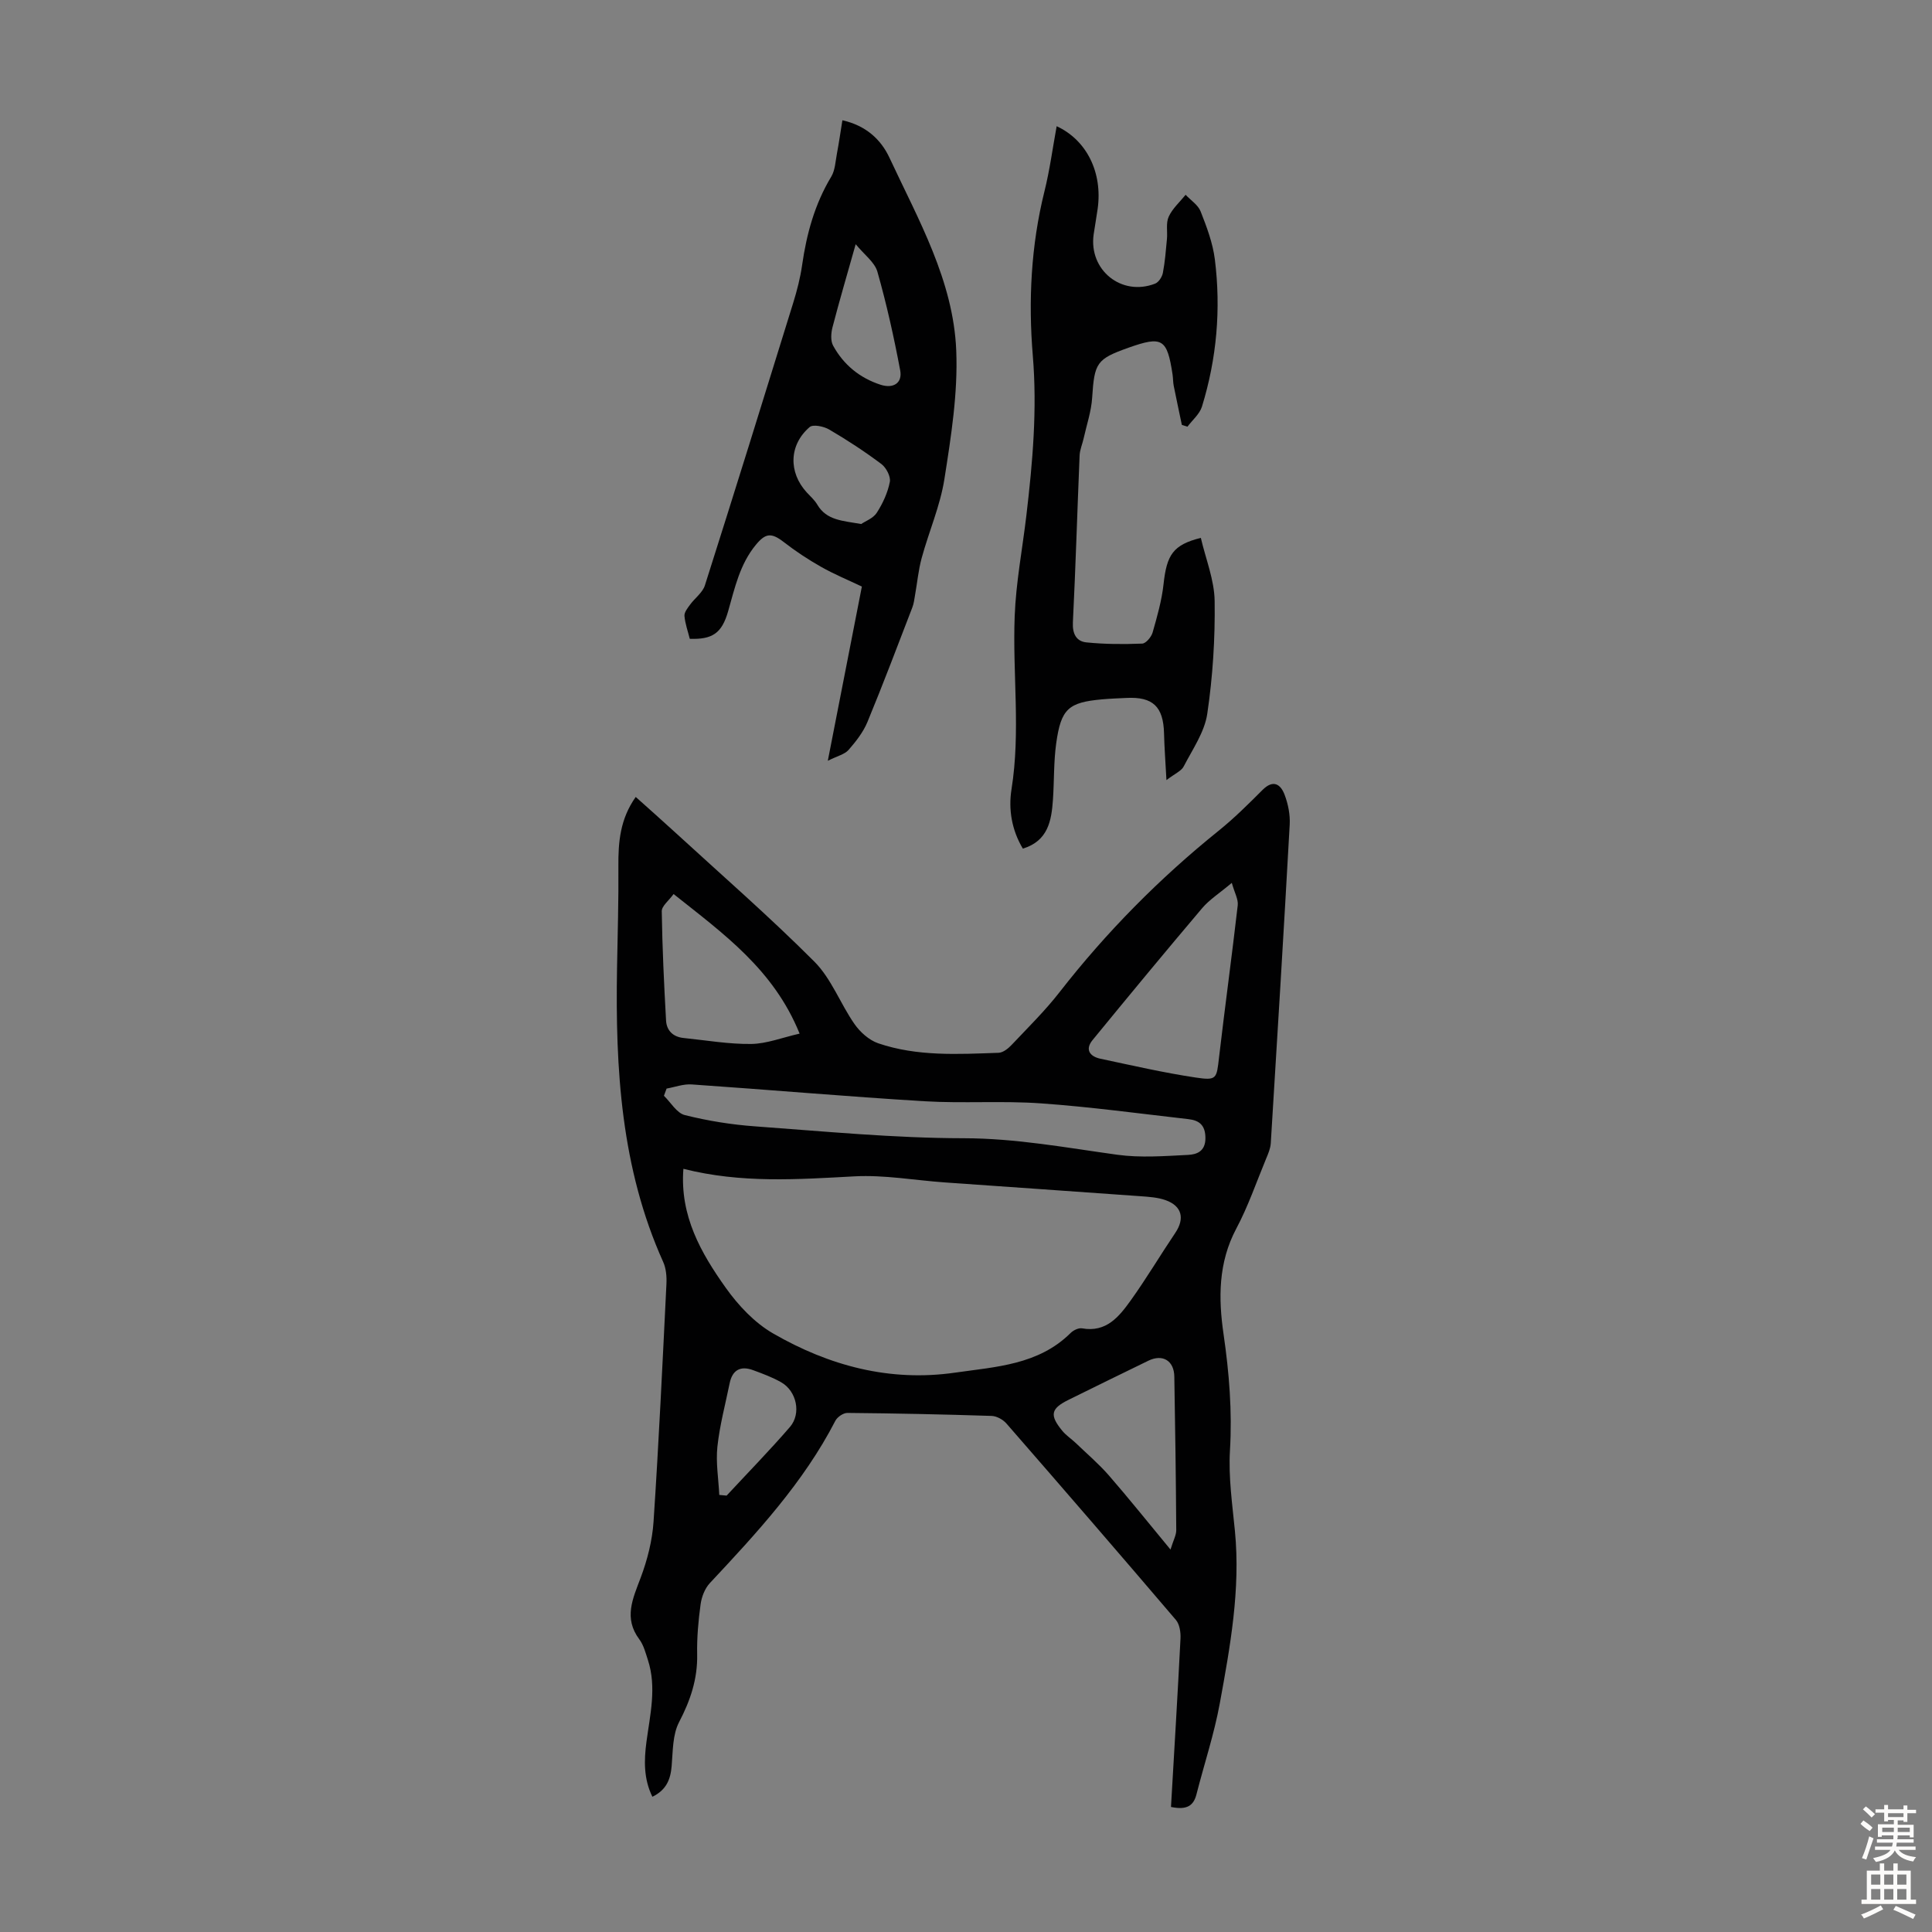 <svg enable-background="new 0 0 400 400" viewBox="0 0 400 400" xmlns="http://www.w3.org/2000/svg"><rect x="0" y="0" width="400" height="400" fill="#808080" stroke="none"/><g fill="#010102"><path d="m242.44 374.11c.67-11.53 1.38-23.2 1.97-34.88.06-1.28-.18-2.93-.95-3.84-11.62-13.63-23.34-27.18-35.1-40.68-.71-.81-2-1.52-3.05-1.56-9.95-.32-19.91-.53-29.86-.62-.85-.01-2.09.84-2.5 1.63-6.6 12.8-16.26 23.21-25.98 33.6-1.04 1.11-1.71 2.86-1.92 4.4-.47 3.43-.78 6.92-.71 10.37.1 5.09-1.4 9.52-3.74 14.01-1.36 2.6-1.28 6.02-1.54 9.09-.23 2.78-1.1 4.97-3.99 6.37-1.82-3.7-1.74-7.51-1.23-11.36.75-5.64 2.14-11.27.31-16.94-.48-1.48-.89-3.09-1.79-4.3-3.28-4.4-1.35-8.4.28-12.74 1.39-3.7 2.41-7.7 2.67-11.62 1.09-16.4 1.86-32.83 2.67-49.25.07-1.5-.07-3.19-.68-4.53-8.73-19.4-9.91-39.96-9.55-60.77.12-7.04.34-14.07.28-21.11-.04-5 .34-9.8 3.59-14.38 2.75 2.47 5.39 4.79 7.98 7.17 9.72 8.92 19.7 17.6 29.01 26.93 3.53 3.54 5.37 8.71 8.3 12.91 1.17 1.68 3.02 3.34 4.91 3.99 8.09 2.76 16.54 2.26 24.92 1.97.94-.03 2.02-.9 2.73-1.66 3.38-3.58 6.91-7.05 9.92-10.92 9.68-12.42 20.65-23.52 32.91-33.39 3.22-2.59 6.17-5.53 9.1-8.46 2.19-2.19 3.72-1.2 4.55.97.74 1.93 1.18 4.15 1.07 6.2-1.22 22-2.56 44-3.92 65.99-.07 1.08-.53 2.16-.96 3.18-2.01 4.85-3.72 9.87-6.18 14.49-3.75 7.05-3.72 14.45-2.63 21.89 1.16 8 1.8 15.93 1.32 24.04-.33 5.53.49 11.15 1.03 16.7 1.17 12.08-.98 23.88-3.13 35.64-1.16 6.35-3.22 12.53-4.82 18.8-.59 2.37-1.93 3.37-5.29 2.67zm-100.95-132.12c-.76 9.73 3.64 17.42 8.76 24.62 2.6 3.66 5.98 7.26 9.82 9.47 11.58 6.68 24.13 10.06 37.67 8.11 8.47-1.22 17.25-1.6 23.91-8.2.57-.57 1.65-1.1 2.38-.97 5.04.9 7.67-2.44 10.08-5.79 3.25-4.54 6.11-9.36 9.23-13.99 1.98-2.94 1.38-5.54-1.99-6.75-1.64-.59-3.49-.7-5.26-.83-13.48-.98-26.97-1.89-40.46-2.85-6.24-.44-12.51-1.59-18.71-1.26-11.76.63-23.44 1.48-35.43-1.56zm-3.48-16.61c-.18.5-.37 1-.55 1.49 1.43 1.39 2.66 3.59 4.34 4 4.75 1.19 9.66 1.98 14.54 2.33 14.37 1.04 28.77 2.44 43.16 2.46 10.83.01 21.25 1.96 31.83 3.42 4.8.66 9.77.27 14.65.03 1.77-.09 3.59-.71 3.59-3.46 0-2.67-1.25-3.68-3.49-3.94-10.19-1.16-20.36-2.55-30.57-3.27-8.01-.57-16.11.04-24.13-.44-16.07-.97-32.11-2.38-48.17-3.48-1.72-.12-3.47.55-5.2.86zm117.02-42.59c-2.62 2.2-4.66 3.49-6.14 5.24-7.65 9.03-15.19 18.15-22.69 27.31-1.62 1.98-.54 3.4 1.64 3.86 6.55 1.39 13.09 2.9 19.7 3.89 4.39.66 4.34.24 4.84-4.1 1.23-10.53 2.67-21.03 3.88-31.56.14-1.25-.66-2.59-1.23-4.64zm-115.57 2.31c-.99 1.38-2.47 2.48-2.45 3.57.11 7.54.47 15.09.89 22.62.12 2.12 1.49 3.41 3.67 3.62 4.65.47 9.31 1.29 13.96 1.23 3.19-.04 6.37-1.31 10.02-2.14-5.37-13.28-15.76-20.68-26.09-28.9zm102.88 135.72c.59-1.94 1.2-2.99 1.19-4.03-.07-10.6-.21-21.2-.4-31.8-.06-3.28-2.41-4.7-5.35-3.28-5.52 2.67-11.01 5.38-16.51 8.09-3.73 1.83-4.02 3.18-1.31 6.46.77.93 1.83 1.62 2.72 2.46 2.32 2.23 4.79 4.33 6.9 6.75 4.1 4.71 7.99 9.59 12.76 15.35zm-93.42-11.31c.51.05 1.01.09 1.52.14 4.38-4.72 8.89-9.33 13.1-14.2 2.41-2.79 1.39-7.44-1.8-9.26-1.82-1.04-3.83-1.78-5.81-2.51-2.62-.97-4.31-.04-4.87 2.74-.89 4.36-2.06 8.7-2.53 13.1-.35 3.28.23 6.66.39 9.99z"/><path d="m241.5 161.51c-.21-3.92-.43-6.8-.5-9.69-.14-5.52-2.31-7.6-7.78-7.32-1.68.08-3.36.14-5.03.29-6.97.63-8.51 1.93-9.51 9.08-.54 3.86-.41 7.81-.68 11.71-.3 4.36-1.02 8.53-6.23 10.12-2.31-3.86-3.01-8.14-2.35-12.28 1.91-11.95.2-23.91.66-35.84.26-7 1.61-13.96 2.43-20.95 1.29-10.96 2.25-21.85 1.32-33.01-.94-11.31-.38-22.78 2.41-33.99 1.1-4.42 1.7-8.97 2.53-13.5 6.24 2.89 9.53 9.6 8.49 17.09-.25 1.77-.57 3.53-.83 5.31-1.05 7.37 5.76 12.89 12.71 10.2.74-.28 1.46-1.39 1.62-2.23.44-2.29.62-4.64.84-6.98.15-1.56-.24-3.31.36-4.64.77-1.7 2.3-3.05 3.51-4.55 1.07 1.14 2.58 2.1 3.11 3.45 1.26 3.2 2.51 6.52 2.94 9.9 1.29 10.32.4 20.55-2.67 30.51-.48 1.54-1.97 2.77-3 4.15-.39-.12-.77-.25-1.16-.37-.56-2.69-1.14-5.37-1.68-8.07-.15-.76-.13-1.56-.24-2.34-1.13-7.44-2.12-8.05-9.1-5.58-6.66 2.36-7.08 3.14-7.55 10.36-.18 2.83-1.14 5.61-1.76 8.41-.26 1.19-.79 2.36-.84 3.55-.48 11.52-.82 23.04-1.39 34.56-.12 2.38.73 3.93 2.8 4.14 3.82.39 7.7.4 11.55.25.77-.03 1.88-1.36 2.15-2.28.94-3.3 1.9-6.64 2.27-10.03.66-6.07 1.95-8.14 7.72-9.58 1.01 4.36 2.8 8.71 2.86 13.09.11 7.78-.39 15.65-1.53 23.34-.56 3.78-3.03 7.32-4.86 10.86-.47.96-1.78 1.48-3.59 2.86z"/><path d="m171.39 157.51c2.47-12.65 4.74-24.24 7.05-36.07-2.88-1.37-5.77-2.56-8.46-4.09-2.68-1.52-5.29-3.24-7.72-5.13-2.57-1.99-3.77-1.84-5.77.58-3.33 4.04-4.36 8.94-5.74 13.76-1.3 4.54-3.24 5.86-7.94 5.7-.38-1.53-.96-3.12-1.1-4.74-.06-.75.65-1.63 1.17-2.34.99-1.36 2.58-2.48 3.06-3.98 6.19-19.47 12.25-38.99 18.29-58.51.79-2.55 1.46-5.17 1.84-7.81.93-6.47 2.61-12.63 6.03-18.3.81-1.35.87-3.18 1.18-4.8.42-2.25.75-4.51 1.13-6.88 4.89 1.1 7.99 3.99 9.75 7.77 5.98 12.82 13.23 25.43 13.82 39.9.36 8.83-1.07 17.81-2.45 26.61-.87 5.55-3.21 10.86-4.7 16.33-.69 2.51-.92 5.13-1.38 7.7-.15.87-.25 1.77-.57 2.58-3.05 7.92-6.05 15.86-9.29 23.7-.88 2.12-2.39 4.04-3.92 5.79-.8.9-2.26 1.22-4.28 2.23zm6.91-49.02c.86-.59 2.48-1.17 3.22-2.32 1.25-1.93 2.27-4.16 2.71-6.39.22-1.11-.75-2.96-1.75-3.71-3.45-2.59-7.08-4.96-10.8-7.14-1.12-.66-3.34-1.12-4.05-.51-4.3 3.69-4.41 9.38-.6 13.53.75.82 1.63 1.58 2.18 2.53 1.94 3.29 5.28 3.33 9.09 4.01zm-1.14-57.93c-1.82 6.45-3.4 11.8-4.8 17.2-.31 1.19-.42 2.79.12 3.79 2.17 3.97 5.52 6.71 9.84 8.11 2.63.85 4.54-.35 4.06-2.95-1.29-6.87-2.81-13.72-4.72-20.44-.56-1.99-2.72-3.53-4.5-5.71z"/></g><path d="m385.2 377.6.6-.7c.6.4 1.3.9 1.9 1.5l-.6.7c-.8-.5-1.4-1-1.9-1.5zm.3 7.1c.6-1.4 1.1-2.9 1.5-4.5.3.1.6.3.9.4-.5 1.4-1 2.9-1.5 4.4zm.2-10.1.6-.6c.7.5 1.3 1.1 1.9 1.6l-.7.7c-.6-.6-1.2-1.2-1.8-1.7zm8.4-.8h.8v.9h1.8v.7h-1.8v1.8h-.8v-.3h-1.2v.9h3.3v2.6h-.8v-.4h-2.5c0 .3 0 .6-.1.8h3.4v.7h-3.5c0 .3-.1.6-.1.8h4v.7h-3.5c.7.9 1.9 1.3 3.6 1.5-.2.2-.4.5-.6.9-1.9-.3-3.2-1.1-3.8-2.3-.5 1.1-1.8 2-3.9 2.4-.2-.3-.4-.5-.6-.8 1.9-.4 3.1-.9 3.6-1.7h-3.2v-.7h3.5c.1-.2.1-.5.2-.8h-3.3v-.7h3.4c0-.2 0-.5 0-.8h-2.4v.3h-.8v-2.6h3.3v-.9h-1.2v.3h-.8v-1.8h-1.8v-.7h1.8v-.9h.8v.9h3.2zm-4.4 5.5h2.4c0-.3 0-.6 0-.9h-2.4zm1.2-3.1h3.2v-.8h-3.2zm4.4 2.2h-2.4v.9h2.5v-.9z" fill="#fcfbfa"/><path d="m389.2 385.8h.9v1.5h1.9v-1.5h.9v1.5h2.7v6h1.1v.9h-11.3v-.9h1.1v-6h2.7zm.2 8.7.5.8c-1.2.6-2.5 1.3-4 1.9-.2-.3-.3-.6-.6-.8 1.6-.6 3-1.3 4.1-1.9zm-2-4.3h1.9v-2.1h-1.9zm0 3.1h1.9v-2.2h-1.9zm2.7-3.1h1.9v-2.1h-1.9zm0 3.1h1.9v-2.2h-1.9zm2.4 1.3c1.4.6 2.7 1.2 4.1 1.8l-.5.9c-1.5-.7-2.8-1.4-4.1-1.9zm2.2-6.5h-1.9v2.1h1.9zm-1.9 5.2h1.9v-2.2h-1.9z" fill="#fcfbfa"/></svg>